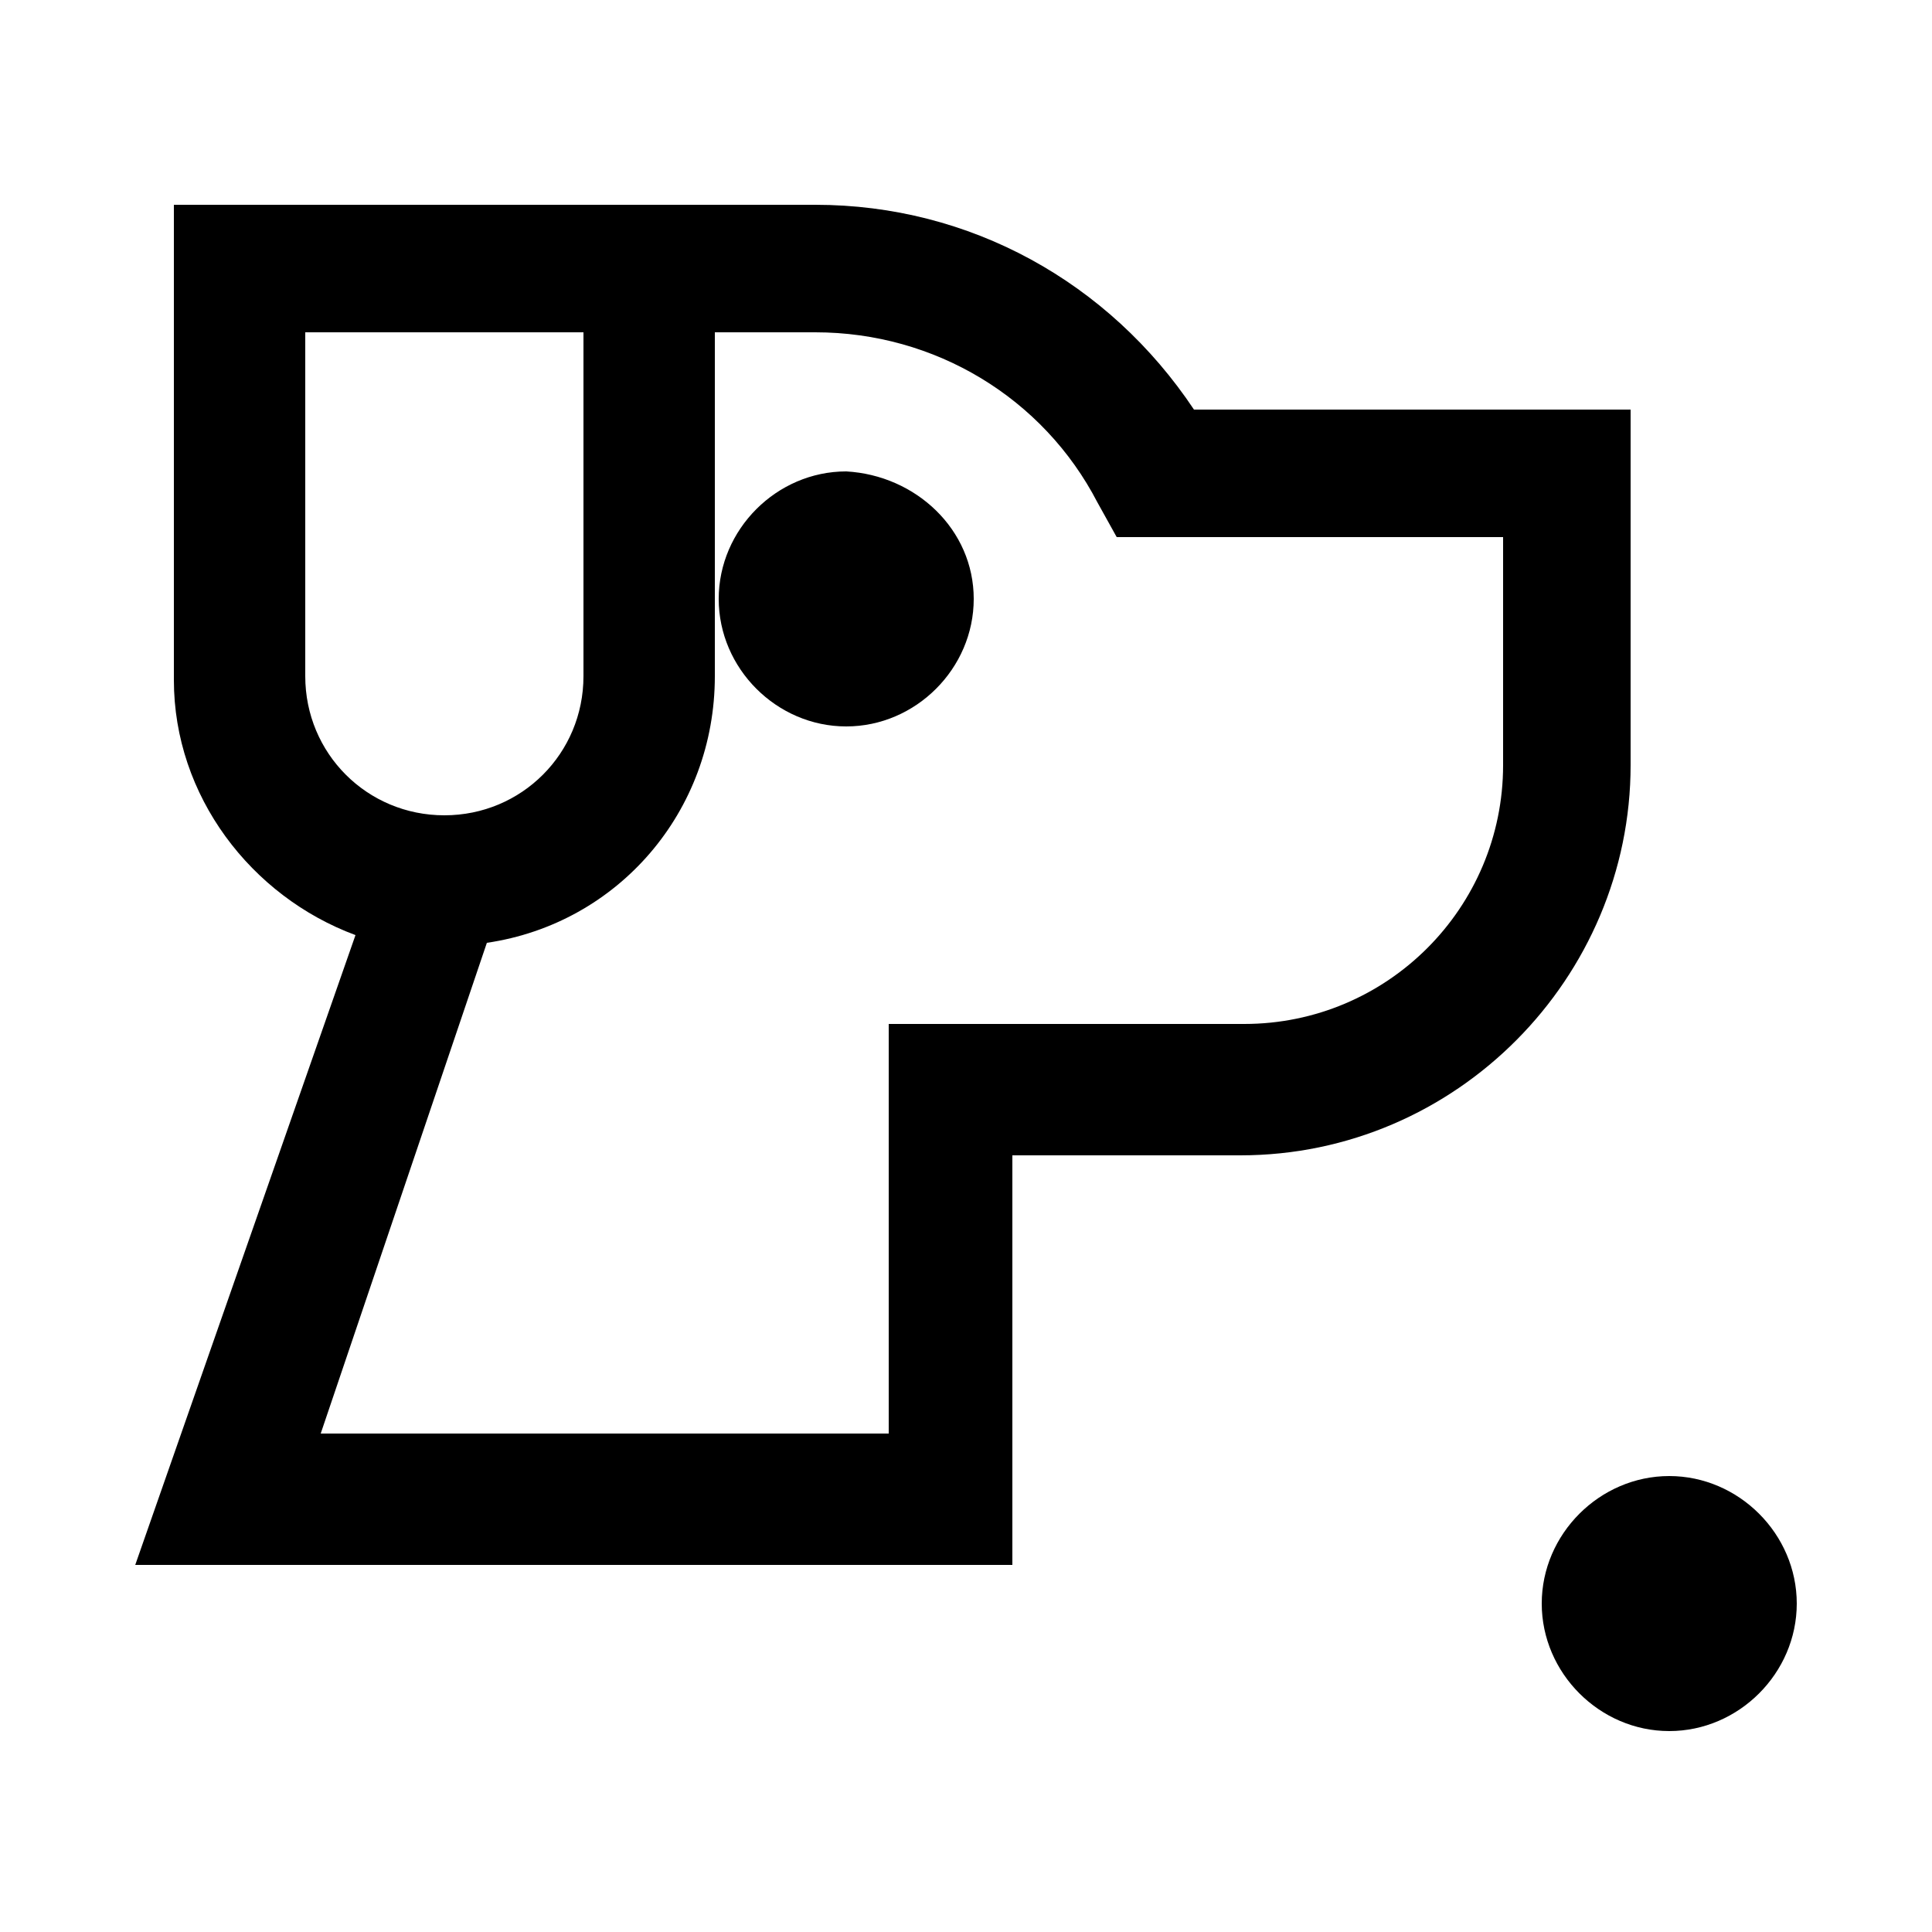 <svg xmlns="http://www.w3.org/2000/svg" viewBox="0 0 50 50" style="enable-background:new 0 0 50 50" xml:space="preserve"><path d="M46.5 41.5c0 1.8-1.5 3.3-3.3 3.3-1.8 0-3.3-1.5-3.3-3.3 0-1.8 1.5-3.3 3.3-3.3 1.8 0 3.3 1.5 3.3 3.3M25.2 15.5c0 1.8-1.5 3.3-3.3 3.3-1.8 0-3.3-1.5-3.3-3.3 0-1.8 1.5-3.3 3.3-3.3 1.8.1 3.3 1.5 3.3 3.3"/><path d="M26.3 40.5H3.5l5.7-16.3c-2.7-1-4.7-3.6-4.7-6.6V5.3h16.6c4 0 7.6 2 9.8 5.3h11.3v9.2c0 5.5-4.5 10.1-10.1 10.1h-5.9v10.6zm-18-3.4H23V26.5h9.2c3.7 0 6.7-3 6.7-6.7v-5.9h-10l-.5-.9c-1.4-2.7-4.2-4.4-7.3-4.4h-2.6v8.9c0 3.5-2.5 6.4-5.9 6.9L8.3 37.1zM7.9 8.6v8.9c0 2 1.6 3.6 3.6 3.6s3.6-1.6 3.6-3.6V8.6H7.9z"/></svg>